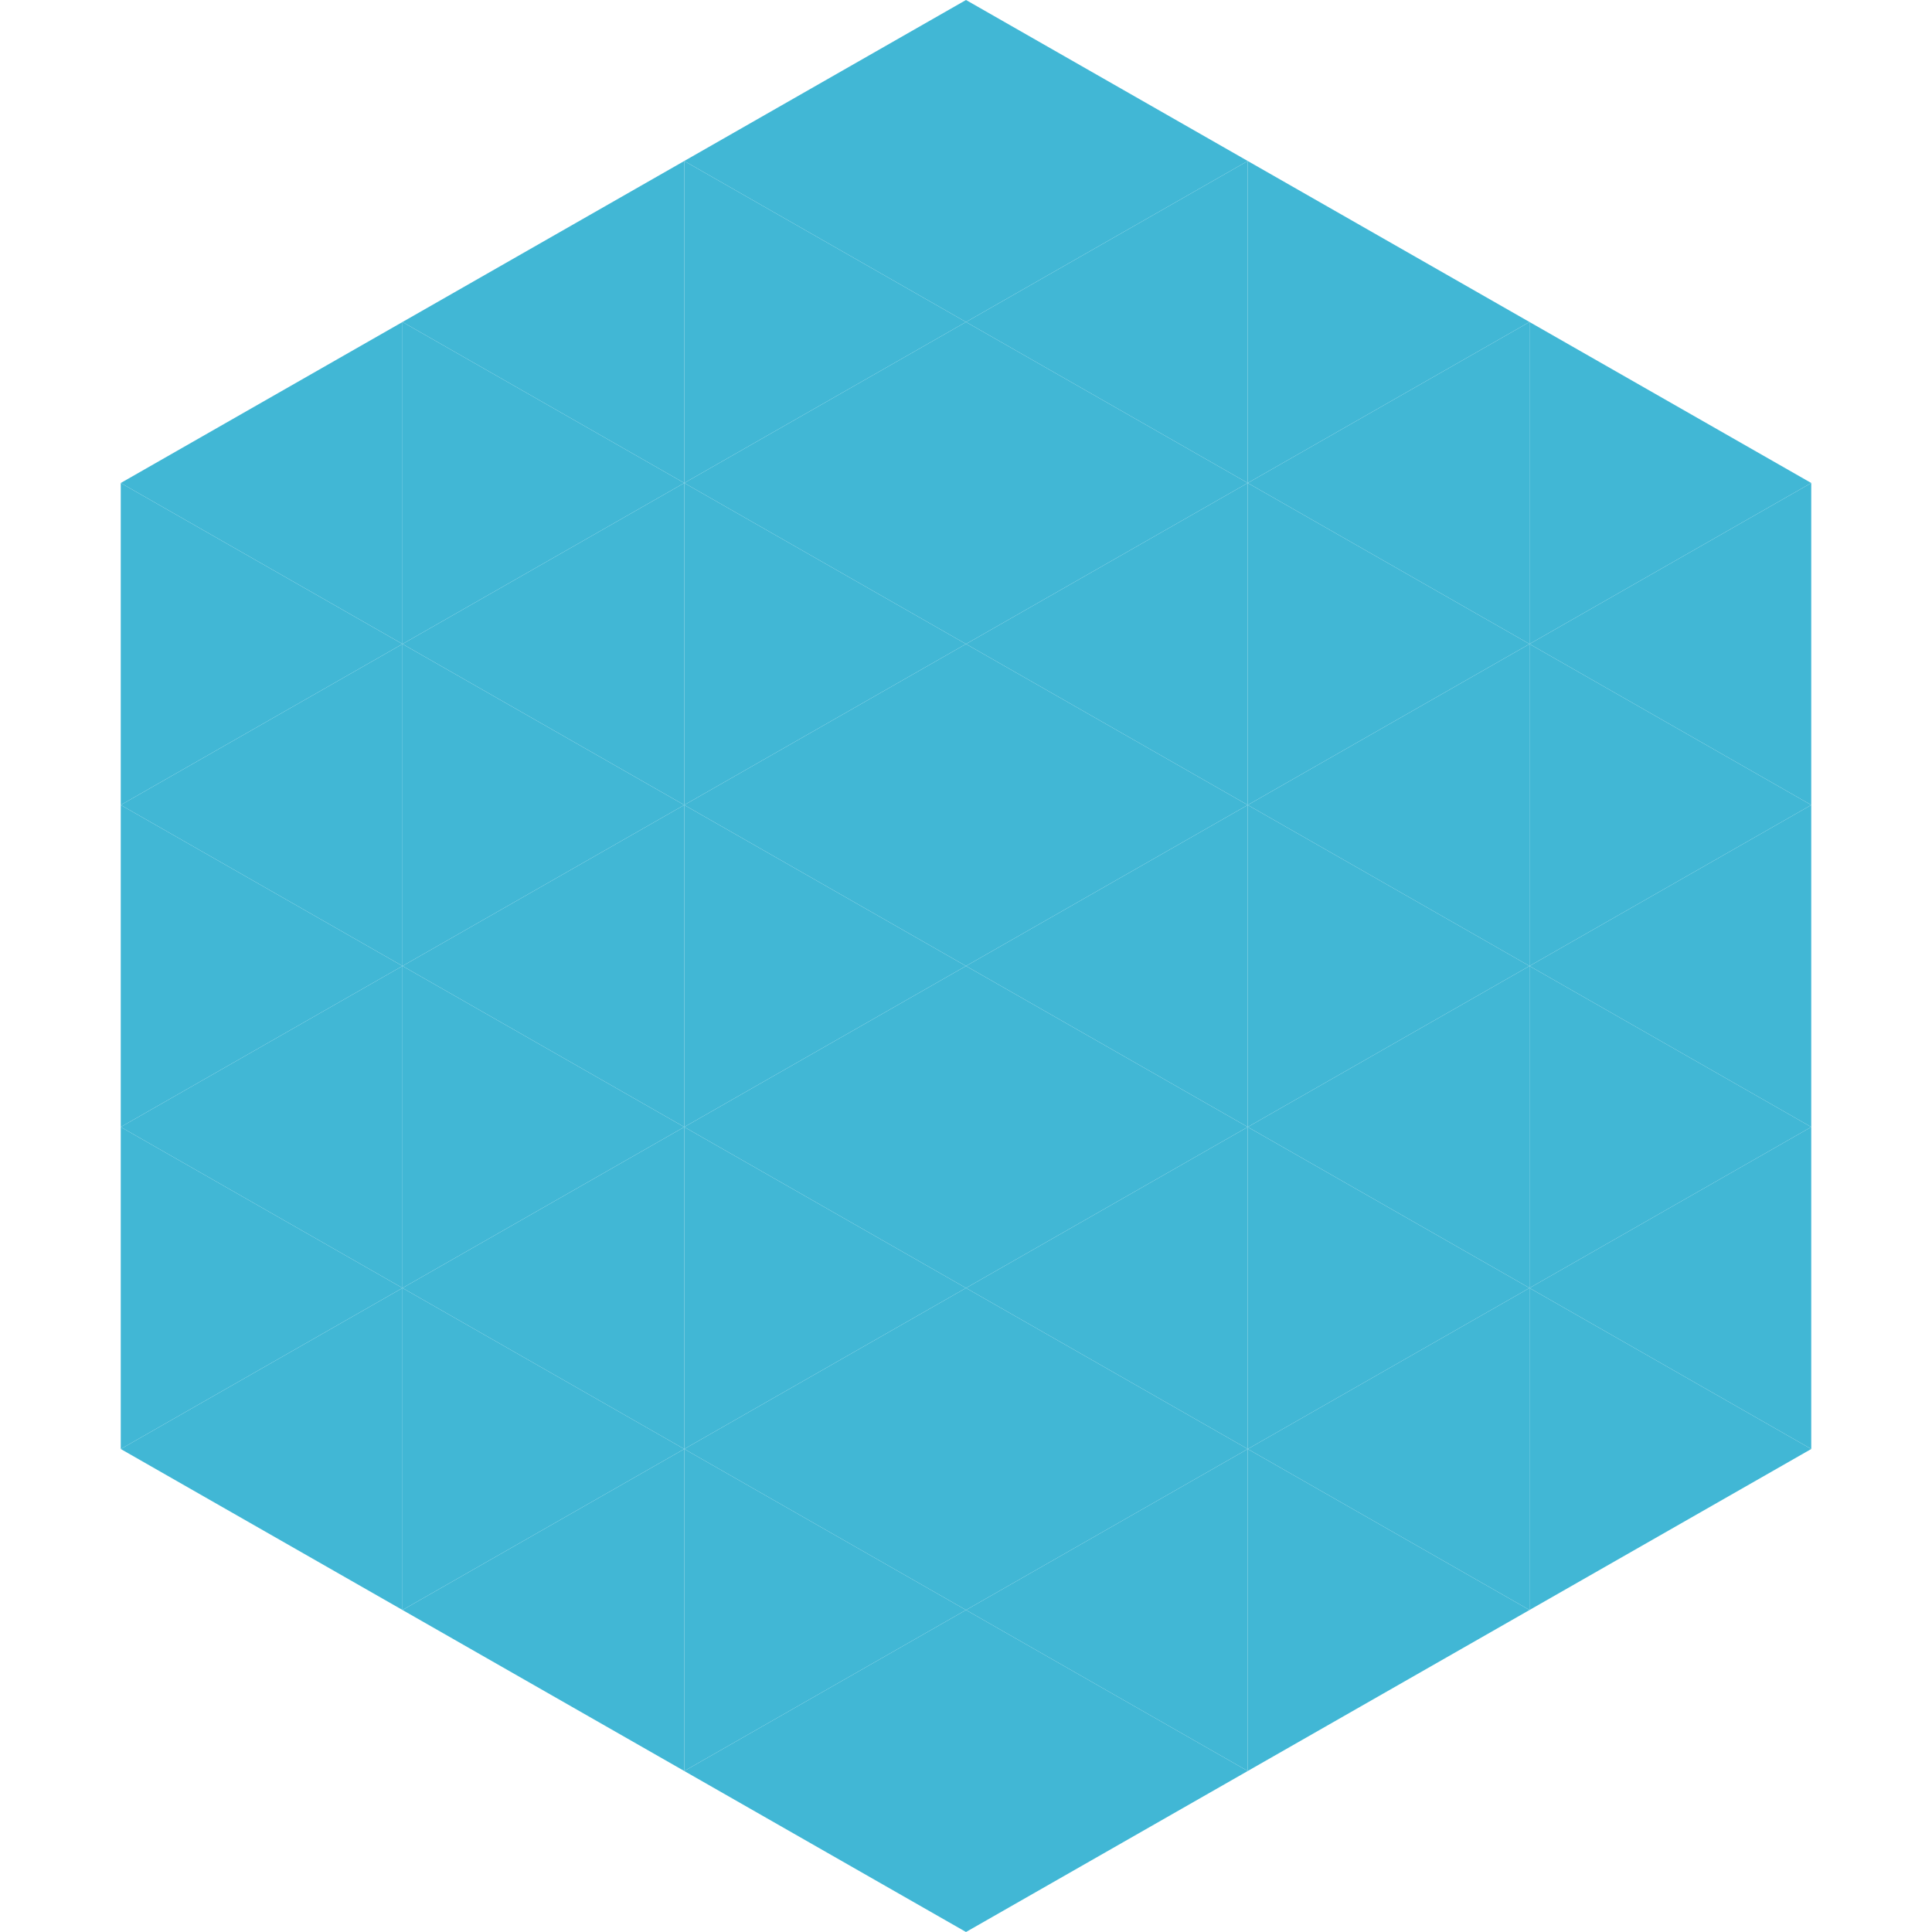 <?xml version="1.0"?>
<!-- Generated by SVGo -->
<svg width="240" height="240"
     xmlns="http://www.w3.org/2000/svg"
     xmlns:xlink="http://www.w3.org/1999/xlink">
<polygon points="50,40 15,60 50,80" style="fill:rgb(65,183,213)" />
<polygon points="190,40 225,60 190,80" style="fill:rgb(65,183,213)" />
<polygon points="15,60 50,80 15,100" style="fill:rgb(65,183,213)" />
<polygon points="225,60 190,80 225,100" style="fill:rgb(65,183,213)" />
<polygon points="50,80 15,100 50,120" style="fill:rgb(65,183,213)" />
<polygon points="190,80 225,100 190,120" style="fill:rgb(65,183,213)" />
<polygon points="15,100 50,120 15,140" style="fill:rgb(65,183,213)" />
<polygon points="225,100 190,120 225,140" style="fill:rgb(65,183,213)" />
<polygon points="50,120 15,140 50,160" style="fill:rgb(65,183,213)" />
<polygon points="190,120 225,140 190,160" style="fill:rgb(65,183,213)" />
<polygon points="15,140 50,160 15,180" style="fill:rgb(65,183,213)" />
<polygon points="225,140 190,160 225,180" style="fill:rgb(65,183,213)" />
<polygon points="50,160 15,180 50,200" style="fill:rgb(65,183,213)" />
<polygon points="190,160 225,180 190,200" style="fill:rgb(65,183,213)" />
<polygon points="15,180 50,200 15,220" style="fill:rgb(255,255,255); fill-opacity:0" />
<polygon points="225,180 190,200 225,220" style="fill:rgb(255,255,255); fill-opacity:0" />
<polygon points="50,0 85,20 50,40" style="fill:rgb(255,255,255); fill-opacity:0" />
<polygon points="190,0 155,20 190,40" style="fill:rgb(255,255,255); fill-opacity:0" />
<polygon points="85,20 50,40 85,60" style="fill:rgb(65,183,213)" />
<polygon points="155,20 190,40 155,60" style="fill:rgb(65,183,213)" />
<polygon points="50,40 85,60 50,80" style="fill:rgb(65,183,213)" />
<polygon points="190,40 155,60 190,80" style="fill:rgb(65,183,213)" />
<polygon points="85,60 50,80 85,100" style="fill:rgb(65,183,213)" />
<polygon points="155,60 190,80 155,100" style="fill:rgb(65,183,213)" />
<polygon points="50,80 85,100 50,120" style="fill:rgb(65,183,213)" />
<polygon points="190,80 155,100 190,120" style="fill:rgb(65,183,213)" />
<polygon points="85,100 50,120 85,140" style="fill:rgb(65,183,213)" />
<polygon points="155,100 190,120 155,140" style="fill:rgb(65,183,213)" />
<polygon points="50,120 85,140 50,160" style="fill:rgb(65,183,213)" />
<polygon points="190,120 155,140 190,160" style="fill:rgb(65,183,213)" />
<polygon points="85,140 50,160 85,180" style="fill:rgb(65,183,213)" />
<polygon points="155,140 190,160 155,180" style="fill:rgb(65,183,213)" />
<polygon points="50,160 85,180 50,200" style="fill:rgb(65,183,213)" />
<polygon points="190,160 155,180 190,200" style="fill:rgb(65,183,213)" />
<polygon points="85,180 50,200 85,220" style="fill:rgb(65,183,213)" />
<polygon points="155,180 190,200 155,220" style="fill:rgb(65,183,213)" />
<polygon points="120,0 85,20 120,40" style="fill:rgb(65,183,213)" />
<polygon points="120,0 155,20 120,40" style="fill:rgb(65,183,213)" />
<polygon points="85,20 120,40 85,60" style="fill:rgb(65,183,213)" />
<polygon points="155,20 120,40 155,60" style="fill:rgb(65,183,213)" />
<polygon points="120,40 85,60 120,80" style="fill:rgb(65,183,213)" />
<polygon points="120,40 155,60 120,80" style="fill:rgb(65,183,213)" />
<polygon points="85,60 120,80 85,100" style="fill:rgb(65,183,213)" />
<polygon points="155,60 120,80 155,100" style="fill:rgb(65,183,213)" />
<polygon points="120,80 85,100 120,120" style="fill:rgb(65,183,213)" />
<polygon points="120,80 155,100 120,120" style="fill:rgb(65,183,213)" />
<polygon points="85,100 120,120 85,140" style="fill:rgb(65,183,213)" />
<polygon points="155,100 120,120 155,140" style="fill:rgb(65,183,213)" />
<polygon points="120,120 85,140 120,160" style="fill:rgb(65,183,213)" />
<polygon points="120,120 155,140 120,160" style="fill:rgb(65,183,213)" />
<polygon points="85,140 120,160 85,180" style="fill:rgb(65,183,213)" />
<polygon points="155,140 120,160 155,180" style="fill:rgb(65,183,213)" />
<polygon points="120,160 85,180 120,200" style="fill:rgb(65,183,213)" />
<polygon points="120,160 155,180 120,200" style="fill:rgb(65,183,213)" />
<polygon points="85,180 120,200 85,220" style="fill:rgb(65,183,213)" />
<polygon points="155,180 120,200 155,220" style="fill:rgb(65,183,213)" />
<polygon points="120,200 85,220 120,240" style="fill:rgb(65,183,213)" />
<polygon points="120,200 155,220 120,240" style="fill:rgb(65,183,213)" />
<polygon points="85,220 120,240 85,260" style="fill:rgb(255,255,255); fill-opacity:0" />
<polygon points="155,220 120,240 155,260" style="fill:rgb(255,255,255); fill-opacity:0" />
</svg>
